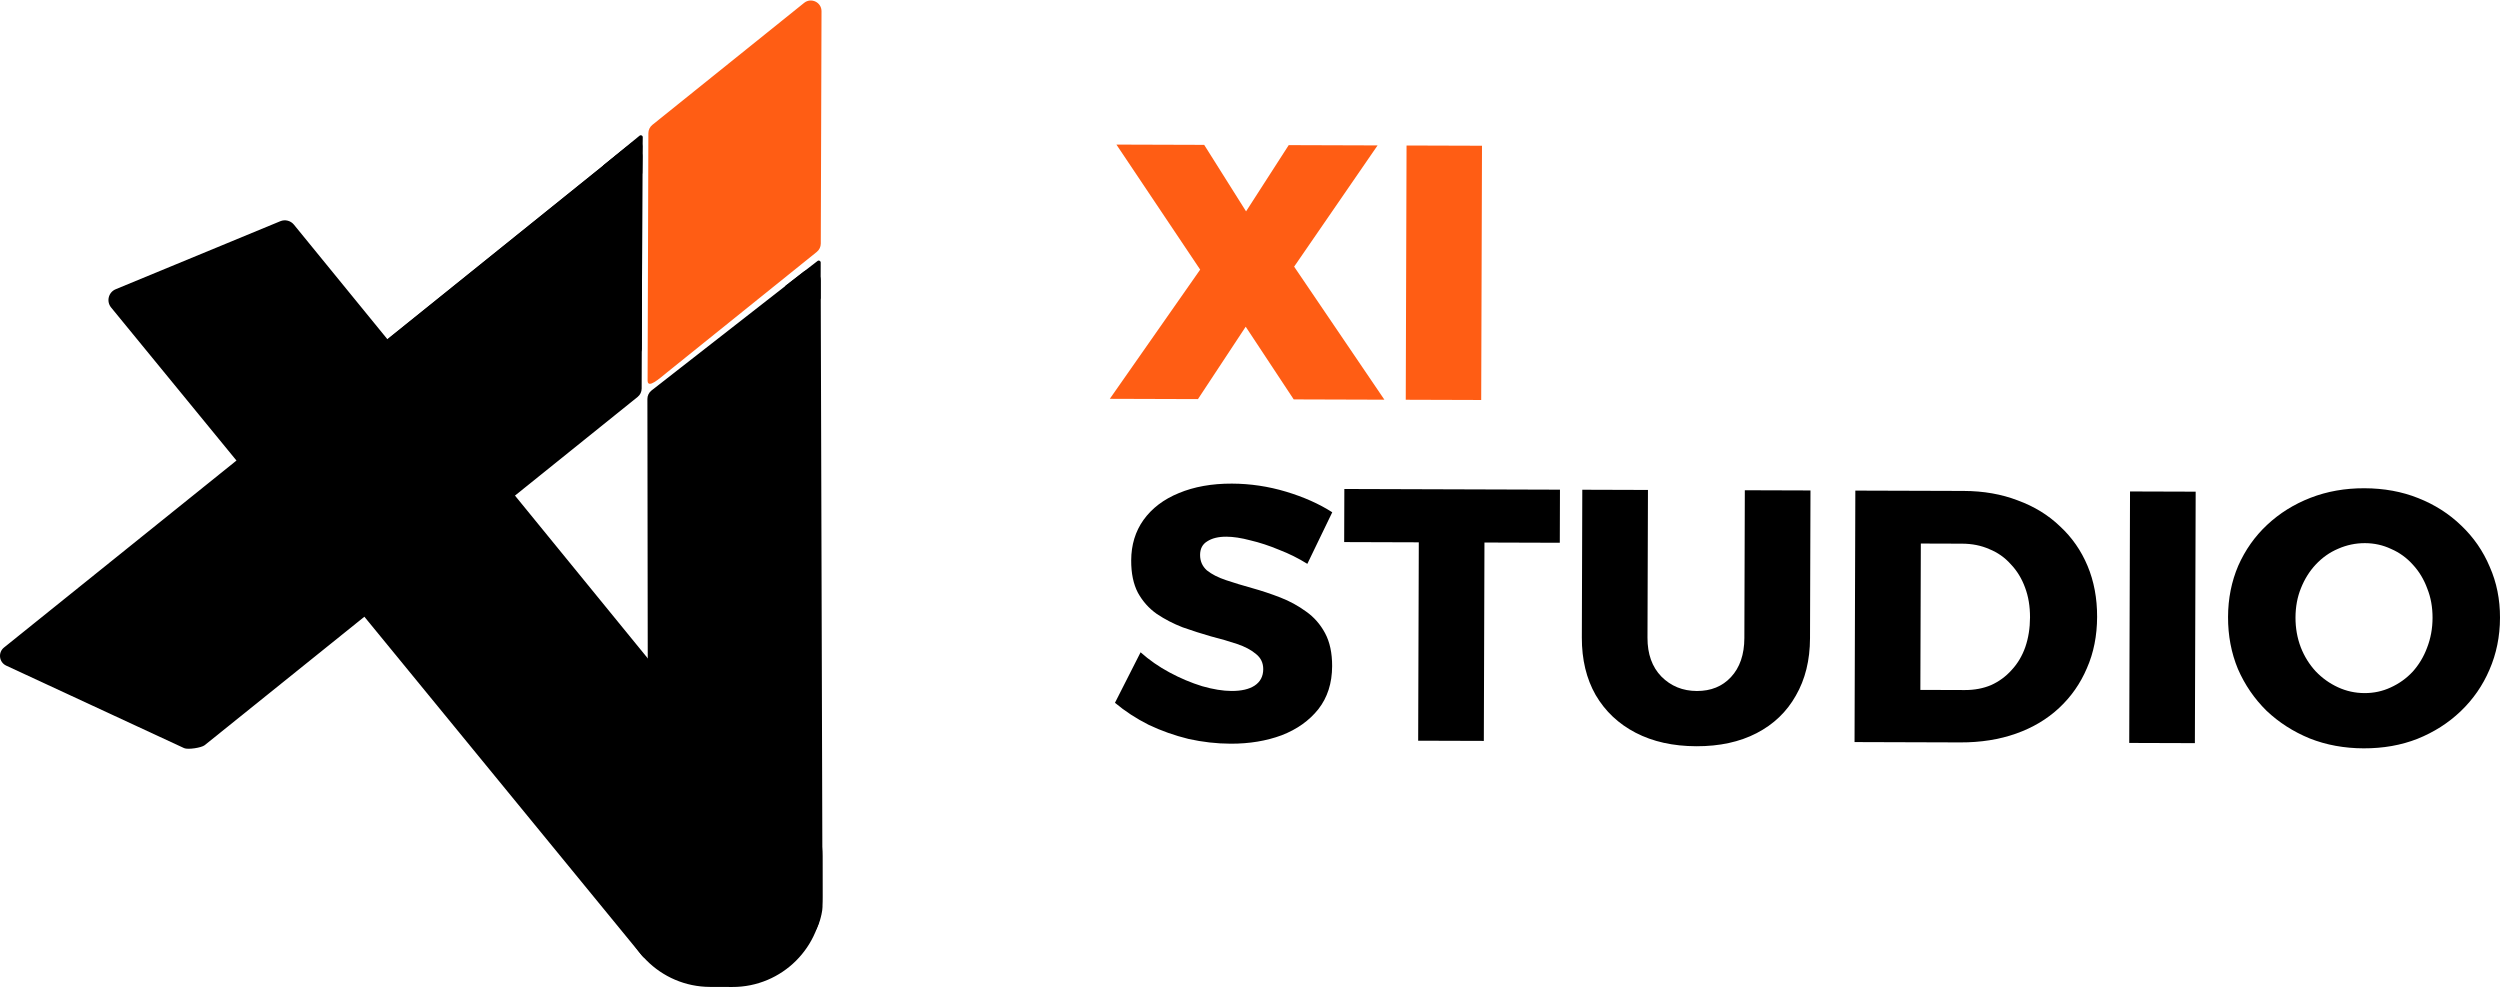 <svg width="2559" height="1011" viewBox="0 0 2559 1011" fill="none" xmlns="http://www.w3.org/2000/svg">
<path d="M823.086 2.959C830.26 -2.807 840.931 2.306 840.903 11.495L840.154 249.367C840.144 252.67 838.636 255.79 836.051 257.854L682.651 381.281C675.5 386.994 662.913 398.637 662.878 389.498L663.674 136.365C663.661 133.047 665.161 129.903 667.751 127.821L823.086 2.959Z" fill="#FF5D14"></path>
<path d="M113.735 314.755C108.632 308.524 110.993 299.136 118.436 296.06L286.956 226.429C291.85 224.407 297.49 225.831 300.837 229.933L735.979 763.286C738.502 766.379 739.322 770.524 738.167 774.344L677.818 973.987C675.04 983.177 663.131 985.546 657.048 978.118L113.735 314.755Z" fill="black"></path>
<path d="M840.073 287.015C840.047 277.867 829.515 272.746 822.305 278.376L666.908 399.689C664.234 401.777 662.673 404.982 662.677 408.374L663.269 852.807C663.275 857.069 665.741 860.943 669.6 862.752L829.433 955.525C835.858 958.537 841.947 935.395 841.927 928.299L840.073 287.015Z" fill="black"></path>
<path d="M635.182 875.914C635.342 825.104 676.661 784.044 727.471 784.204L750.173 784.275C800.903 784.435 841.93 825.629 841.884 876.359L841.845 918.359C841.798 969.249 800.446 1010.43 749.556 1010.27L726.761 1010.2C675.951 1010.04 634.891 968.723 635.05 917.914L635.182 875.914Z" fill="black"></path>
<path d="M836.857 267.128C838.174 266.11 840.085 267.053 840.079 268.717L839.965 305.042C839.961 306.417 838.604 307.377 837.306 306.924L804.996 295.649C803.497 295.126 803.176 293.149 804.432 292.178L836.857 267.128Z" fill="black"></path>
<path d="M639.66 151.626C646.87 145.827 657.583 150.979 657.554 160.232L656.807 397.734C656.796 401.052 655.289 404.188 652.704 406.268L209.5 762.787C206.238 765.413 192.298 767.551 188.5 765.787L6.368 681.34C-1.027 677.906 -2.246 667.902 4.107 662.792L639.66 151.626Z" fill="black"></path>
<path d="M647.823 145.071C651.756 141.904 657.603 144.714 657.587 149.762L656.935 357.073C656.93 358.617 656.329 360.101 655.258 361.214L484.786 538.393C482.704 540.557 479.344 540.849 476.92 539.077L316.393 421.68C313.21 419.352 313.1 414.638 316.172 412.164L647.823 145.071Z" fill="black"></path>
<path d="M654.667 138.888C655.983 137.811 657.958 138.764 657.933 140.465L657.407 177.128C657.389 178.361 656.271 179.284 655.057 179.068L618.681 172.606C616.998 172.307 616.442 170.171 617.764 169.089L654.667 138.888Z" fill="black"></path>
<path d="M1142.76 148L1232.61 148.283L1275.47 216.359L1319.13 148.555L1410.09 148.841L1324.68 272.947L1417.07 409.122L1324.25 408.83L1275.1 334.422L1226.23 408.522L1136 408.238L1228.5 275.986L1142.76 148Z" fill="#FF5D14"></path>
<path d="M1439.74 148.934L1516.97 149.177L1516.16 409.433L1438.93 409.19L1439.74 148.934Z" fill="#FF5D14"></path>
<path d="M1338.19 577.158C1329.15 571.499 1319.49 566.694 1309.22 562.745C1299.2 558.552 1289.42 555.339 1279.87 553.105C1270.58 550.628 1262.38 549.378 1255.28 549.356C1247.2 549.331 1240.71 550.901 1235.8 554.069C1230.9 556.991 1228.43 561.634 1228.41 567.999C1228.39 574.364 1230.7 579.635 1235.34 583.811C1240.23 587.743 1246.7 591.069 1254.77 593.787C1262.85 596.505 1271.77 599.226 1281.56 601.95C1291.34 604.673 1301 607.886 1310.54 611.588C1320.08 615.291 1328.87 620.092 1336.94 625.993C1345 631.649 1351.46 639.013 1356.33 648.086C1361.2 657.159 1363.61 668.428 1363.57 681.892C1363.51 699.274 1358.82 713.947 1349.47 725.913C1340.13 737.635 1327.62 746.531 1311.93 752.602C1296.24 758.428 1278.85 761.311 1259.76 761.251C1245.31 761.205 1230.87 759.569 1216.44 756.341C1202.25 752.869 1188.68 748.052 1175.72 741.891C1163.01 735.487 1151.52 727.984 1141.27 719.383L1167.51 667.689C1176.29 675.551 1186.19 682.436 1197.19 688.346C1208.19 694.256 1219.31 698.942 1230.56 702.405C1241.81 705.623 1251.85 707.246 1260.66 707.274C1270.7 707.305 1278.54 705.494 1284.18 701.839C1290.07 697.941 1293.02 692.32 1293.05 684.976C1293.07 678.611 1290.64 673.462 1285.75 669.53C1280.87 665.353 1274.39 661.905 1266.32 659.187C1258.25 656.468 1249.32 653.87 1239.54 651.391C1230 648.668 1220.34 645.578 1210.55 642.12C1201.02 638.418 1192.22 633.861 1184.15 628.45C1176.09 622.794 1169.63 615.552 1164.76 606.723C1160.14 597.896 1157.84 586.872 1157.89 573.653C1157.94 557.741 1162.14 543.922 1170.5 532.198C1179.11 520.229 1191.13 511.087 1206.58 504.77C1222.27 498.21 1240.4 494.962 1260.96 495.027C1279.81 495.086 1298.29 497.837 1316.39 503.28C1334.49 508.722 1350.26 515.749 1363.7 524.359L1338.19 577.158Z" fill="black"></path>
<path d="M1376.07 500.53L1596.78 501.224L1596.61 555.57L1519.49 555.328L1518.85 758.393L1451.64 758.182L1452.28 555.117L1375.9 554.876L1376.07 500.53Z" fill="black"></path>
<path d="M1686.37 652.796C1686.32 669.443 1691.05 682.677 1700.57 692.5C1710.33 702.323 1722.44 707.257 1736.88 707.302C1751.32 707.348 1762.97 702.611 1771.81 693.091C1780.9 683.327 1785.47 670 1785.53 653.108L1786 501.819L1853.21 502.03L1852.73 653.319C1852.66 675.842 1847.82 695.411 1838.22 712.028C1828.87 728.645 1815.48 741.455 1798.07 750.458C1780.66 759.462 1760.08 763.926 1736.33 763.851C1712.59 763.776 1691.91 759.182 1674.31 750.069C1656.72 740.956 1643.05 728.061 1633.3 711.383C1623.81 694.706 1619.1 675.107 1619.17 652.585L1619.64 501.296L1686.85 501.507L1686.37 652.796Z" fill="black"></path>
<path d="M2010.03 502.523C2030.35 502.587 2048.82 505.828 2065.45 512.245C2082.32 518.418 2096.74 527.277 2108.7 538.82C2120.91 550.12 2130.29 563.614 2136.85 579.302C2143.41 594.99 2146.66 612.382 2146.6 631.477C2146.54 650.816 2143.06 668.309 2136.15 683.955C2129.5 699.602 2120.03 713.159 2107.75 724.626C2095.47 736.093 2080.75 744.86 2063.6 750.926C2046.44 756.992 2027.46 759.993 2006.65 759.927L1898.31 759.587L1899.12 502.175L2010.03 502.523ZM2011.22 706.329C2021.01 706.36 2029.96 704.674 2038.05 701.272C2046.14 697.626 2053.13 692.507 2059.03 685.916C2065.17 679.325 2069.85 671.506 2073.06 662.458C2076.27 653.166 2077.89 643.011 2077.93 631.995C2077.96 620.734 2076.28 610.569 2072.88 601.501C2069.48 592.187 2064.61 584.216 2058.27 577.586C2052.17 570.712 2044.84 565.548 2036.28 562.094C2027.97 558.396 2018.67 556.53 2008.39 556.498L1966.16 556.365L1965.68 706.186L2011.22 706.329Z" fill="black"></path>
<path d="M2180.29 503.059L2247.49 503.27L2246.68 760.682L2179.48 760.471L2180.29 503.059Z" fill="black"></path>
<path d="M2420.23 499.774C2440.31 499.837 2458.66 503.2 2475.29 509.862C2492.16 516.525 2506.82 525.873 2519.27 537.908C2531.96 549.944 2541.71 564.051 2548.51 580.229C2555.56 596.164 2559.06 613.556 2559 632.406C2558.94 651.501 2555.33 669.238 2548.18 685.618C2541.28 701.753 2531.44 715.921 2518.67 728.121C2506.14 740.078 2491.43 749.456 2474.51 756.258C2457.84 762.815 2439.47 766.062 2419.39 765.999C2399.56 765.937 2381.21 762.574 2364.34 755.911C2347.47 749.004 2332.69 739.532 2319.99 727.497C2307.54 715.217 2297.8 700.988 2290.75 684.808C2283.94 668.385 2280.57 650.626 2280.63 631.531C2280.69 612.681 2284.17 595.188 2291.08 579.053C2298.23 562.918 2308.07 548.995 2320.59 537.283C2333.36 525.328 2348.2 516.072 2365.11 509.515C2382.03 502.959 2400.4 499.712 2420.23 499.774ZM2420.79 555.959C2411.24 555.929 2402.05 557.859 2393.23 561.748C2384.65 565.393 2377.04 570.755 2370.41 577.833C2364.02 584.668 2358.98 592.73 2355.27 602.021C2351.57 611.068 2349.71 621.099 2349.67 632.115C2349.64 642.887 2351.44 653.052 2355.08 662.611C2358.73 671.925 2363.84 680.142 2370.43 687.262C2377.02 694.137 2384.59 699.547 2393.15 703.491C2401.71 707.435 2410.76 709.421 2420.31 709.452C2429.85 709.482 2438.8 707.551 2447.13 703.661C2455.71 699.771 2463.2 694.408 2469.59 687.574C2475.97 680.495 2480.9 672.309 2484.35 663.017C2488.06 653.481 2489.92 643.328 2489.96 632.556C2489.99 621.54 2488.19 611.497 2484.54 602.428C2481.14 593.115 2476.27 585.021 2469.93 578.146C2463.59 571.027 2456.14 565.618 2447.58 561.919C2439.27 557.976 2430.34 555.989 2420.79 555.959Z" fill="black"></path>
</svg>
